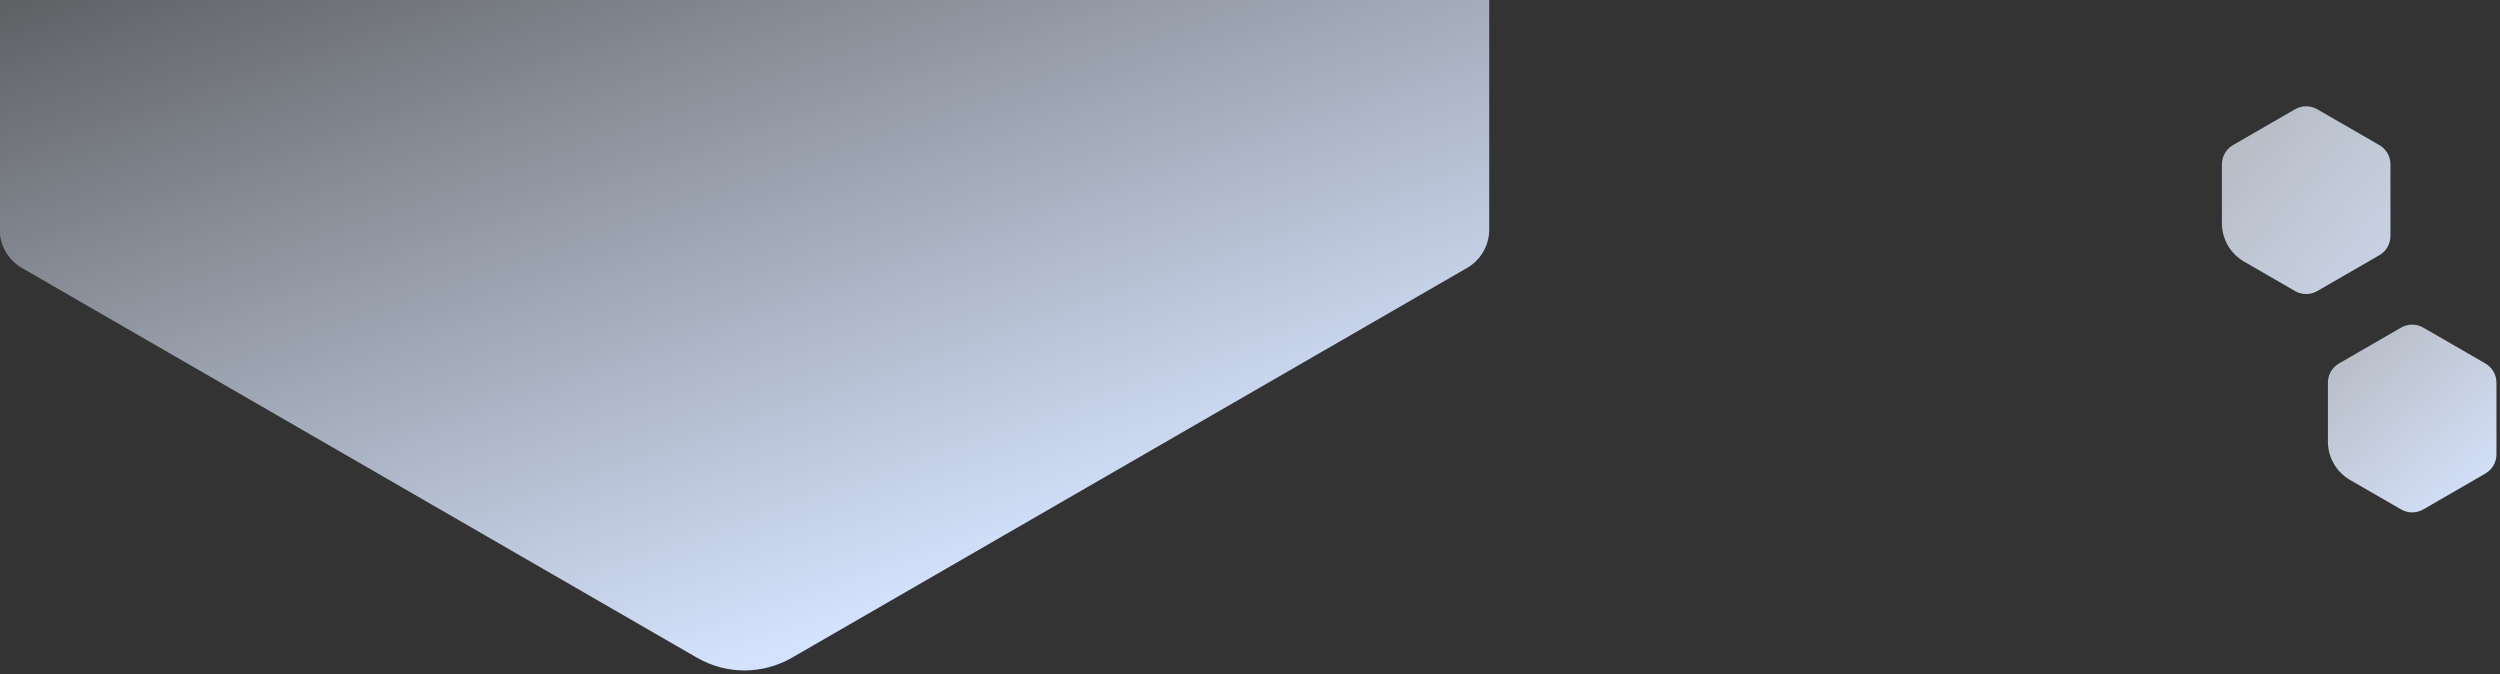 <?xml version="1.0" encoding="UTF-8"?>
<svg width="1580px" height="426px" viewBox="0 0 1580 426" version="1.1" xmlns="http://www.w3.org/2000/svg" xmlns:xlink="http://www.w3.org/1999/xlink">
    <rect x="0" y="0" width="1580" height="426" fill="#333333" stroke="none"/>
    <title>画板</title>
    <defs>
        <linearGradient x1="41.115%" y1="31.362%" x2="60.593%" y2="95.809%" id="linearGradient-1">
            <stop stop-color="#ECF3FF" stop-opacity="0" offset="0%"></stop>
            <stop stop-color="#D4E2FD" offset="100%"></stop>
        </linearGradient>
        <linearGradient x1="0%" y1="7.055%" x2="150.595%" y2="153.451%" id="linearGradient-2">
            <stop stop-color="#ECF3FF" stop-opacity="0.7" offset="0%"></stop>
            <stop stop-color="#D4E2FD" offset="100%"></stop>
        </linearGradient>
        <linearGradient x1="10.933%" y1="0%" x2="88.22%" y2="100%" id="linearGradient-3">
            <stop stop-color="#ECF3FF" stop-opacity="0.7" offset="0%"></stop>
            <stop stop-color="#D4E2FD" offset="100%"></stop>
        </linearGradient>
    </defs>
    <g id="画板" stroke="none" stroke-width="1" fill="none" fill-rule="evenodd">
        <g id="编组-27" transform="translate(284, 0)">
            <path d="M200.5,-645.917 L643.185,-390.333 C651.848,-385.331 657.185,-376.088 657.185,-366.084 L657.185,145.084 C657.185,155.088 651.848,164.331 643.185,169.333 L216.5,415.679 C197.936,426.397 175.064,426.397 156.5,415.679 L-270.185,169.333 C-278.848,164.331 -284.185,155.088 -284.185,145.084 L-284.185,-366.084 C-284.185,-376.088 -278.848,-385.331 -270.185,-390.333 L172.5,-645.917 C181.163,-650.919 191.837,-650.919 200.5,-645.917 Z" id="多边形" fill="url(#linearGradient-1)"></path>
            <path d="M1180.5,69.041 L1219.761,91.709 C1224.092,94.209 1226.761,98.831 1226.761,103.833 L1226.761,149.167 C1226.761,154.169 1224.092,158.791 1219.761,161.291 L1180.5,183.959 C1176.168,186.459 1170.832,186.459 1166.5,183.959 L1134.239,165.333 C1125.576,160.331 1120.239,151.088 1120.239,141.084 L1120.239,103.833 C1120.239,98.831 1122.908,94.209 1127.239,91.709 L1166.5,69.041 C1170.832,66.541 1176.168,66.541 1180.5,69.041 Z" id="多边形" fill="url(#linearGradient-2)"></path>
            <path d="M1247.5,207.041 L1286.761,229.709 C1291.092,232.209 1293.761,236.831 1293.761,241.833 L1293.761,287.167 C1293.761,292.169 1291.092,296.791 1286.761,299.291 L1247.5,321.959 C1243.168,324.459 1237.832,324.459 1233.5,321.959 L1201.239,303.333 C1192.576,298.331 1187.239,289.088 1187.239,279.084 L1187.239,241.833 C1187.239,236.831 1189.908,232.209 1194.239,229.709 L1233.5,207.041 C1237.832,204.541 1243.168,204.541 1247.5,207.041 Z" id="多边形" fill="url(#linearGradient-3)"></path>
        </g>
    </g>
</svg>